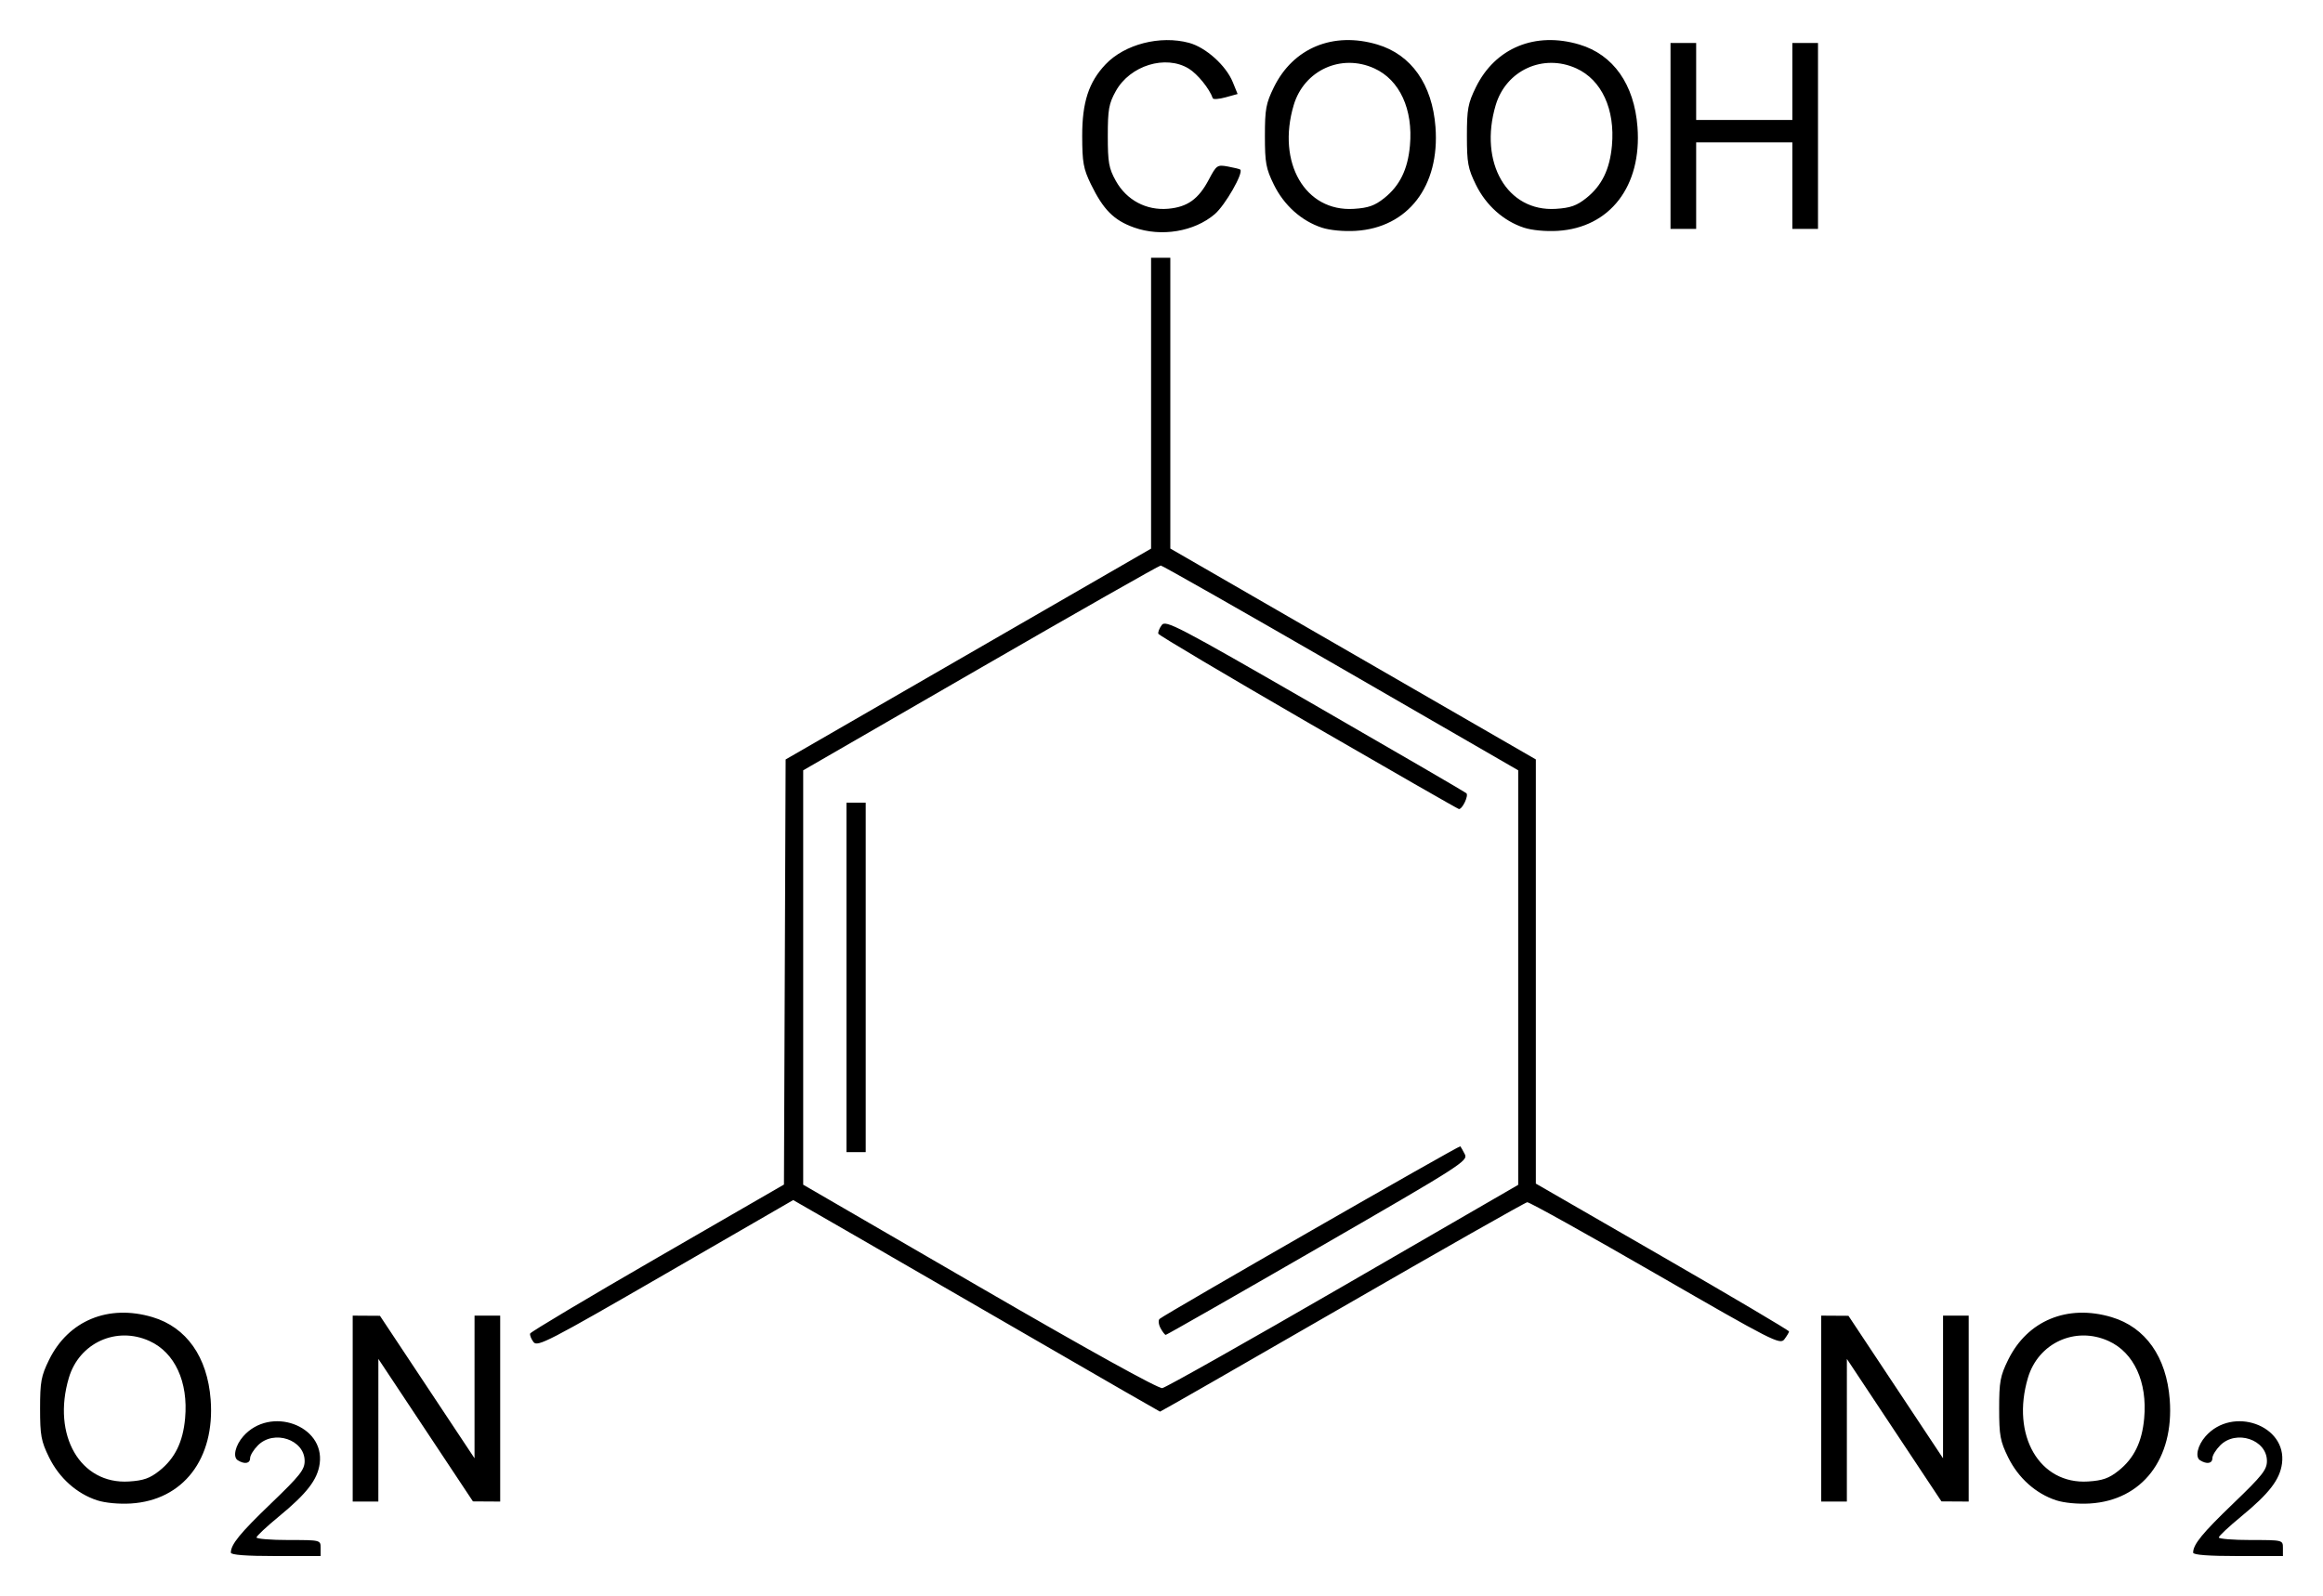 <?xml version="1.0" encoding="UTF-8" standalone="no"?>
<!-- Created with Inkscape (http://www.inkscape.org/) -->
<svg
   xmlns:svg="http://www.w3.org/2000/svg"
   xmlns="http://www.w3.org/2000/svg"
   version="1.0"
   width="579.6"
   height="398.33"
   id="svg2">
  <defs
     id="defs4" />
  <g
     transform="translate(-992.571,383.254)"
     id="layer1">
    <path
       d="M 1050.171,4.226 C 1050.171,2.171 1052.457,-0.625 1060.261,-8.122 C 1067.422,-15 1068.588,-16.478 1068.581,-18.664 C 1068.561,-23.985 1060.918,-26.541 1056.935,-22.558 C 1055.855,-21.478 1054.971,-20.038 1054.971,-19.358 C 1054.971,-18 1053.577,-17.763 1051.886,-18.834 C 1050.609,-19.643 1051.28,-22.548 1053.264,-24.804 C 1059.982,-32.441 1073.622,-27.582 1072.338,-18.009 C 1071.799,-13.989 1069.147,-10.548 1062.159,-4.8 C 1059.086,-2.271 1056.571,0.085 1056.571,0.438 C 1056.571,0.79 1060.171,1.078 1064.571,1.078 C 1072.571,1.078 1072.571,1.078 1072.571,3.078 L 1072.571,5.078 L 1061.371,5.078 C 1053.977,5.078 1050.171,4.788 1050.171,4.226 z M 1539.771,4.226 C 1539.771,2.171 1542.057,-0.625 1549.861,-8.122 C 1557.022,-15 1558.188,-16.478 1558.181,-18.664 C 1558.161,-23.985 1550.518,-26.541 1546.535,-22.558 C 1545.455,-21.478 1544.571,-20.038 1544.571,-19.358 C 1544.571,-18 1543.177,-17.763 1541.486,-18.834 C 1540.209,-19.643 1540.88,-22.548 1542.864,-24.804 C 1549.582,-32.441 1563.222,-27.582 1561.938,-18.009 C 1561.399,-13.989 1558.747,-10.548 1551.759,-4.8 C 1548.686,-2.271 1546.171,0.085 1546.171,0.438 C 1546.171,0.79 1549.771,1.078 1554.171,1.078 C 1562.171,1.078 1562.171,1.078 1562.171,3.078 L 1562.171,5.078 L 1550.971,5.078 C 1543.578,5.078 1539.771,4.788 1539.771,4.226 z M 1016.806,-8.832 C 1011.712,-10.498 1007.343,-14.404 1004.814,-19.556 C 1002.835,-23.585 1002.571,-25.016 1002.571,-31.722 C 1002.571,-38.435 1002.834,-39.857 1004.822,-43.906 C 1009.636,-53.709 1019.624,-57.827 1030.626,-54.545 C 1039.104,-52.016 1044.325,-44.605 1045.131,-33.96 C 1046.247,-19.203 1038.275,-8.831 1025.208,-8.038 C 1022.253,-7.858 1018.781,-8.187 1016.806,-8.832 z M 1032.359,-16.223 C 1036.229,-19.308 1038.219,-23.377 1038.756,-29.3 C 1039.58,-38.382 1036.2,-45.714 1029.864,-48.591 C 1021.594,-52.347 1012.34,-48.122 1009.753,-39.409 C 1005.49,-25.056 1012.62,-12.762 1024.759,-13.531 C 1028.393,-13.762 1029.973,-14.322 1032.359,-16.223 z M 1505.606,-8.832 C 1500.512,-10.498 1496.143,-14.404 1493.614,-19.556 C 1491.635,-23.585 1491.371,-25.016 1491.371,-31.722 C 1491.371,-38.435 1491.634,-39.857 1493.622,-43.906 C 1498.436,-53.709 1508.424,-57.827 1519.426,-54.545 C 1527.904,-52.016 1533.126,-44.605 1533.931,-33.96 C 1535.047,-19.203 1527.075,-8.831 1514.008,-8.038 C 1511.053,-7.858 1507.581,-8.187 1505.606,-8.832 z M 1521.159,-16.223 C 1525.029,-19.308 1527.019,-23.377 1527.556,-29.3 C 1528.38,-38.382 1525,-45.714 1518.664,-48.591 C 1510.394,-52.347 1501.14,-48.122 1498.553,-39.409 C 1494.29,-25.056 1501.42,-12.762 1513.559,-13.531 C 1517.193,-13.762 1518.773,-14.322 1521.159,-16.223 z M 1080.571,-31.722 L 1080.571,-54.922 L 1083.971,-54.901 L 1087.371,-54.881 L 1099.169,-37.101 L 1110.967,-19.322 L 1110.969,-37.122 L 1110.971,-54.922 L 1114.171,-54.922 L 1117.371,-54.922 L 1117.371,-31.722 L 1117.371,-8.522 L 1113.971,-8.542 L 1110.571,-8.563 L 1098.774,-26.342 L 1086.976,-44.122 L 1086.974,-26.322 L 1086.971,-8.522 L 1083.771,-8.522 L 1080.571,-8.522 L 1080.571,-31.722 z M 1446.971,-31.722 L 1446.971,-54.922 L 1450.371,-54.901 L 1453.771,-54.881 L 1465.569,-37.101 L 1477.367,-19.322 L 1477.369,-37.122 L 1477.371,-54.922 L 1480.571,-54.922 L 1483.771,-54.922 L 1483.771,-31.722 L 1483.771,-8.522 L 1480.371,-8.542 L 1476.971,-8.563 L 1465.174,-26.342 L 1453.376,-44.122 L 1453.374,-26.322 L 1453.371,-8.522 L 1450.171,-8.522 L 1446.971,-8.522 L 1446.971,-31.722 z M 1251.371,-48.607 C 1234.651,-58.29 1214.111,-70.161 1205.726,-74.987 L 1190.48,-83.762 L 1158.612,-65.345 C 1129.381,-48.452 1126.656,-47.044 1125.684,-48.325 C 1125.102,-49.093 1124.723,-50.05 1124.842,-50.451 C 1124.96,-50.852 1139.258,-59.383 1156.614,-69.407 L 1188.171,-87.634 L 1188.381,-140.678 L 1188.59,-193.722 L 1234.181,-220.031 L 1279.771,-246.34 L 1279.771,-282.631 L 1279.771,-318.922 L 1282.171,-318.922 L 1284.571,-318.922 L 1284.571,-282.641 L 1284.571,-246.361 L 1330.171,-220.045 L 1375.771,-193.729 L 1375.771,-140.801 L 1375.771,-87.872 L 1407.371,-69.646 C 1424.751,-59.622 1438.96,-51.218 1438.946,-50.971 C 1438.932,-50.724 1438.408,-49.846 1437.783,-49.019 C 1436.705,-47.596 1434.992,-48.469 1405.608,-65.419 C 1388.538,-75.266 1374.147,-83.276 1373.628,-83.22 C 1373.108,-83.164 1352.334,-71.374 1327.462,-57.02 C 1302.591,-42.666 1282.135,-30.94 1282.006,-30.962 C 1281.877,-30.984 1268.091,-38.924 1251.371,-48.607 z M 1327.771,-62.335 L 1371.371,-87.563 L 1371.371,-139.29 L 1371.371,-191.016 L 1327.127,-216.569 C 1302.792,-230.623 1282.566,-242.122 1282.18,-242.122 C 1281.794,-242.122 1261.564,-230.622 1237.225,-216.567 L 1192.971,-191.012 L 1192.971,-139.305 L 1192.971,-87.598 L 1236.971,-62.081 C 1264.137,-46.327 1281.584,-36.669 1282.571,-36.836 C 1283.451,-36.986 1303.791,-48.46 1327.771,-62.335 z M 1282.126,-51.808 C 1281.629,-52.735 1281.526,-53.771 1281.897,-54.11 C 1283.086,-55.196 1356.705,-97.457 1356.934,-97.184 C 1357.055,-97.04 1357.559,-96.144 1358.053,-95.194 C 1358.909,-93.546 1357.208,-92.46 1321.394,-71.794 C 1300.738,-59.874 1283.655,-50.122 1283.432,-50.122 C 1283.21,-50.122 1282.622,-50.88 1282.126,-51.808 z M 1203.771,-139.322 L 1203.771,-182.922 L 1206.171,-182.922 L 1208.571,-182.922 L 1208.571,-139.322 L 1208.571,-95.722 L 1206.171,-95.722 L 1203.771,-95.722 L 1203.771,-139.322 z M 1318.992,-202.886 C 1298.543,-214.719 1281.708,-224.712 1281.581,-225.093 C 1281.454,-225.475 1281.829,-226.442 1282.415,-227.244 C 1283.406,-228.599 1286.076,-227.205 1320.626,-207.292 C 1341.056,-195.517 1358.071,-185.619 1358.437,-185.296 C 1359.067,-184.742 1357.446,-181.294 1356.579,-181.346 C 1356.355,-181.36 1339.44,-191.053 1318.992,-202.886 z M 1275.518,-326.481 C 1270.479,-328.278 1267.846,-330.926 1264.738,-337.322 C 1262.885,-341.137 1262.598,-342.733 1262.586,-349.322 C 1262.57,-357.723 1264.216,-362.771 1268.414,-367.195 C 1273.188,-372.226 1282.053,-374.505 1289.261,-372.556 C 1293.44,-371.425 1298.468,-366.903 1300.156,-362.758 L 1301.362,-359.795 L 1298.367,-358.967 C 1296.719,-358.511 1295.28,-358.405 1295.168,-358.73 C 1294.356,-361.095 1291.357,-364.798 1289.179,-366.126 C 1283.392,-369.655 1274.53,-366.927 1270.971,-360.522 C 1269.231,-357.389 1268.971,-355.935 1268.971,-349.322 C 1268.971,-342.708 1269.231,-341.254 1270.971,-338.122 C 1273.643,-333.313 1278.586,-330.677 1284.031,-331.158 C 1288.841,-331.582 1291.603,-333.56 1294.171,-338.418 C 1296.097,-342.06 1296.276,-342.182 1298.971,-341.69 C 1300.511,-341.409 1301.886,-341.066 1302.027,-340.928 C 1302.874,-340.097 1298.258,-332.036 1295.664,-329.815 C 1290.546,-325.435 1282.285,-324.068 1275.518,-326.481 z M 1322.406,-326.432 C 1317.312,-328.098 1312.944,-332.004 1310.414,-337.156 C 1308.435,-341.185 1308.171,-342.616 1308.171,-349.322 C 1308.171,-356.035 1308.434,-357.457 1310.422,-361.505 C 1315.236,-371.309 1325.224,-375.427 1336.226,-372.145 C 1344.704,-369.616 1349.926,-362.205 1350.731,-351.56 C 1351.847,-336.803 1343.876,-326.431 1330.808,-325.638 C 1327.853,-325.458 1324.381,-325.787 1322.406,-326.432 z M 1337.959,-333.823 C 1341.829,-336.908 1343.819,-340.977 1344.356,-346.9 C 1345.18,-355.982 1341.8,-363.314 1335.464,-366.191 C 1327.194,-369.947 1317.94,-365.722 1315.353,-357.009 C 1311.09,-342.656 1318.22,-330.362 1330.359,-331.131 C 1333.993,-331.362 1335.573,-331.922 1337.959,-333.823 z M 1372.806,-326.432 C 1367.712,-328.098 1363.343,-332.004 1360.814,-337.156 C 1358.835,-341.185 1358.571,-342.616 1358.571,-349.322 C 1358.571,-356.035 1358.834,-357.457 1360.822,-361.505 C 1365.636,-371.309 1375.624,-375.427 1386.626,-372.145 C 1395.104,-369.616 1400.325,-362.205 1401.131,-351.56 C 1402.247,-336.803 1394.275,-326.431 1381.208,-325.638 C 1378.253,-325.458 1374.781,-325.787 1372.806,-326.432 z M 1388.359,-333.823 C 1392.229,-336.908 1394.219,-340.977 1394.756,-346.9 C 1395.58,-355.982 1392.2,-363.314 1385.864,-366.191 C 1377.594,-369.947 1368.34,-365.722 1365.753,-357.009 C 1361.49,-342.656 1368.62,-330.362 1380.759,-331.131 C 1384.393,-331.362 1385.973,-331.922 1388.359,-333.823 z M 1409.371,-349.322 L 1409.371,-372.522 L 1412.571,-372.522 L 1415.771,-372.522 L 1415.771,-362.922 L 1415.771,-353.322 L 1427.771,-353.322 L 1439.771,-353.322 L 1439.771,-362.922 L 1439.771,-372.522 L 1442.971,-372.522 L 1446.171,-372.522 L 1446.171,-349.322 L 1446.171,-326.122 L 1442.971,-326.122 L 1439.771,-326.122 L 1439.771,-336.922 L 1439.771,-347.722 L 1427.771,-347.722 L 1415.771,-347.722 L 1415.771,-336.922 L 1415.771,-326.122 L 1412.571,-326.122 L 1409.371,-326.122 L 1409.371,-349.322 z"
       id="path2809"
       style="fill:#000000" />
  </g>
</svg>
